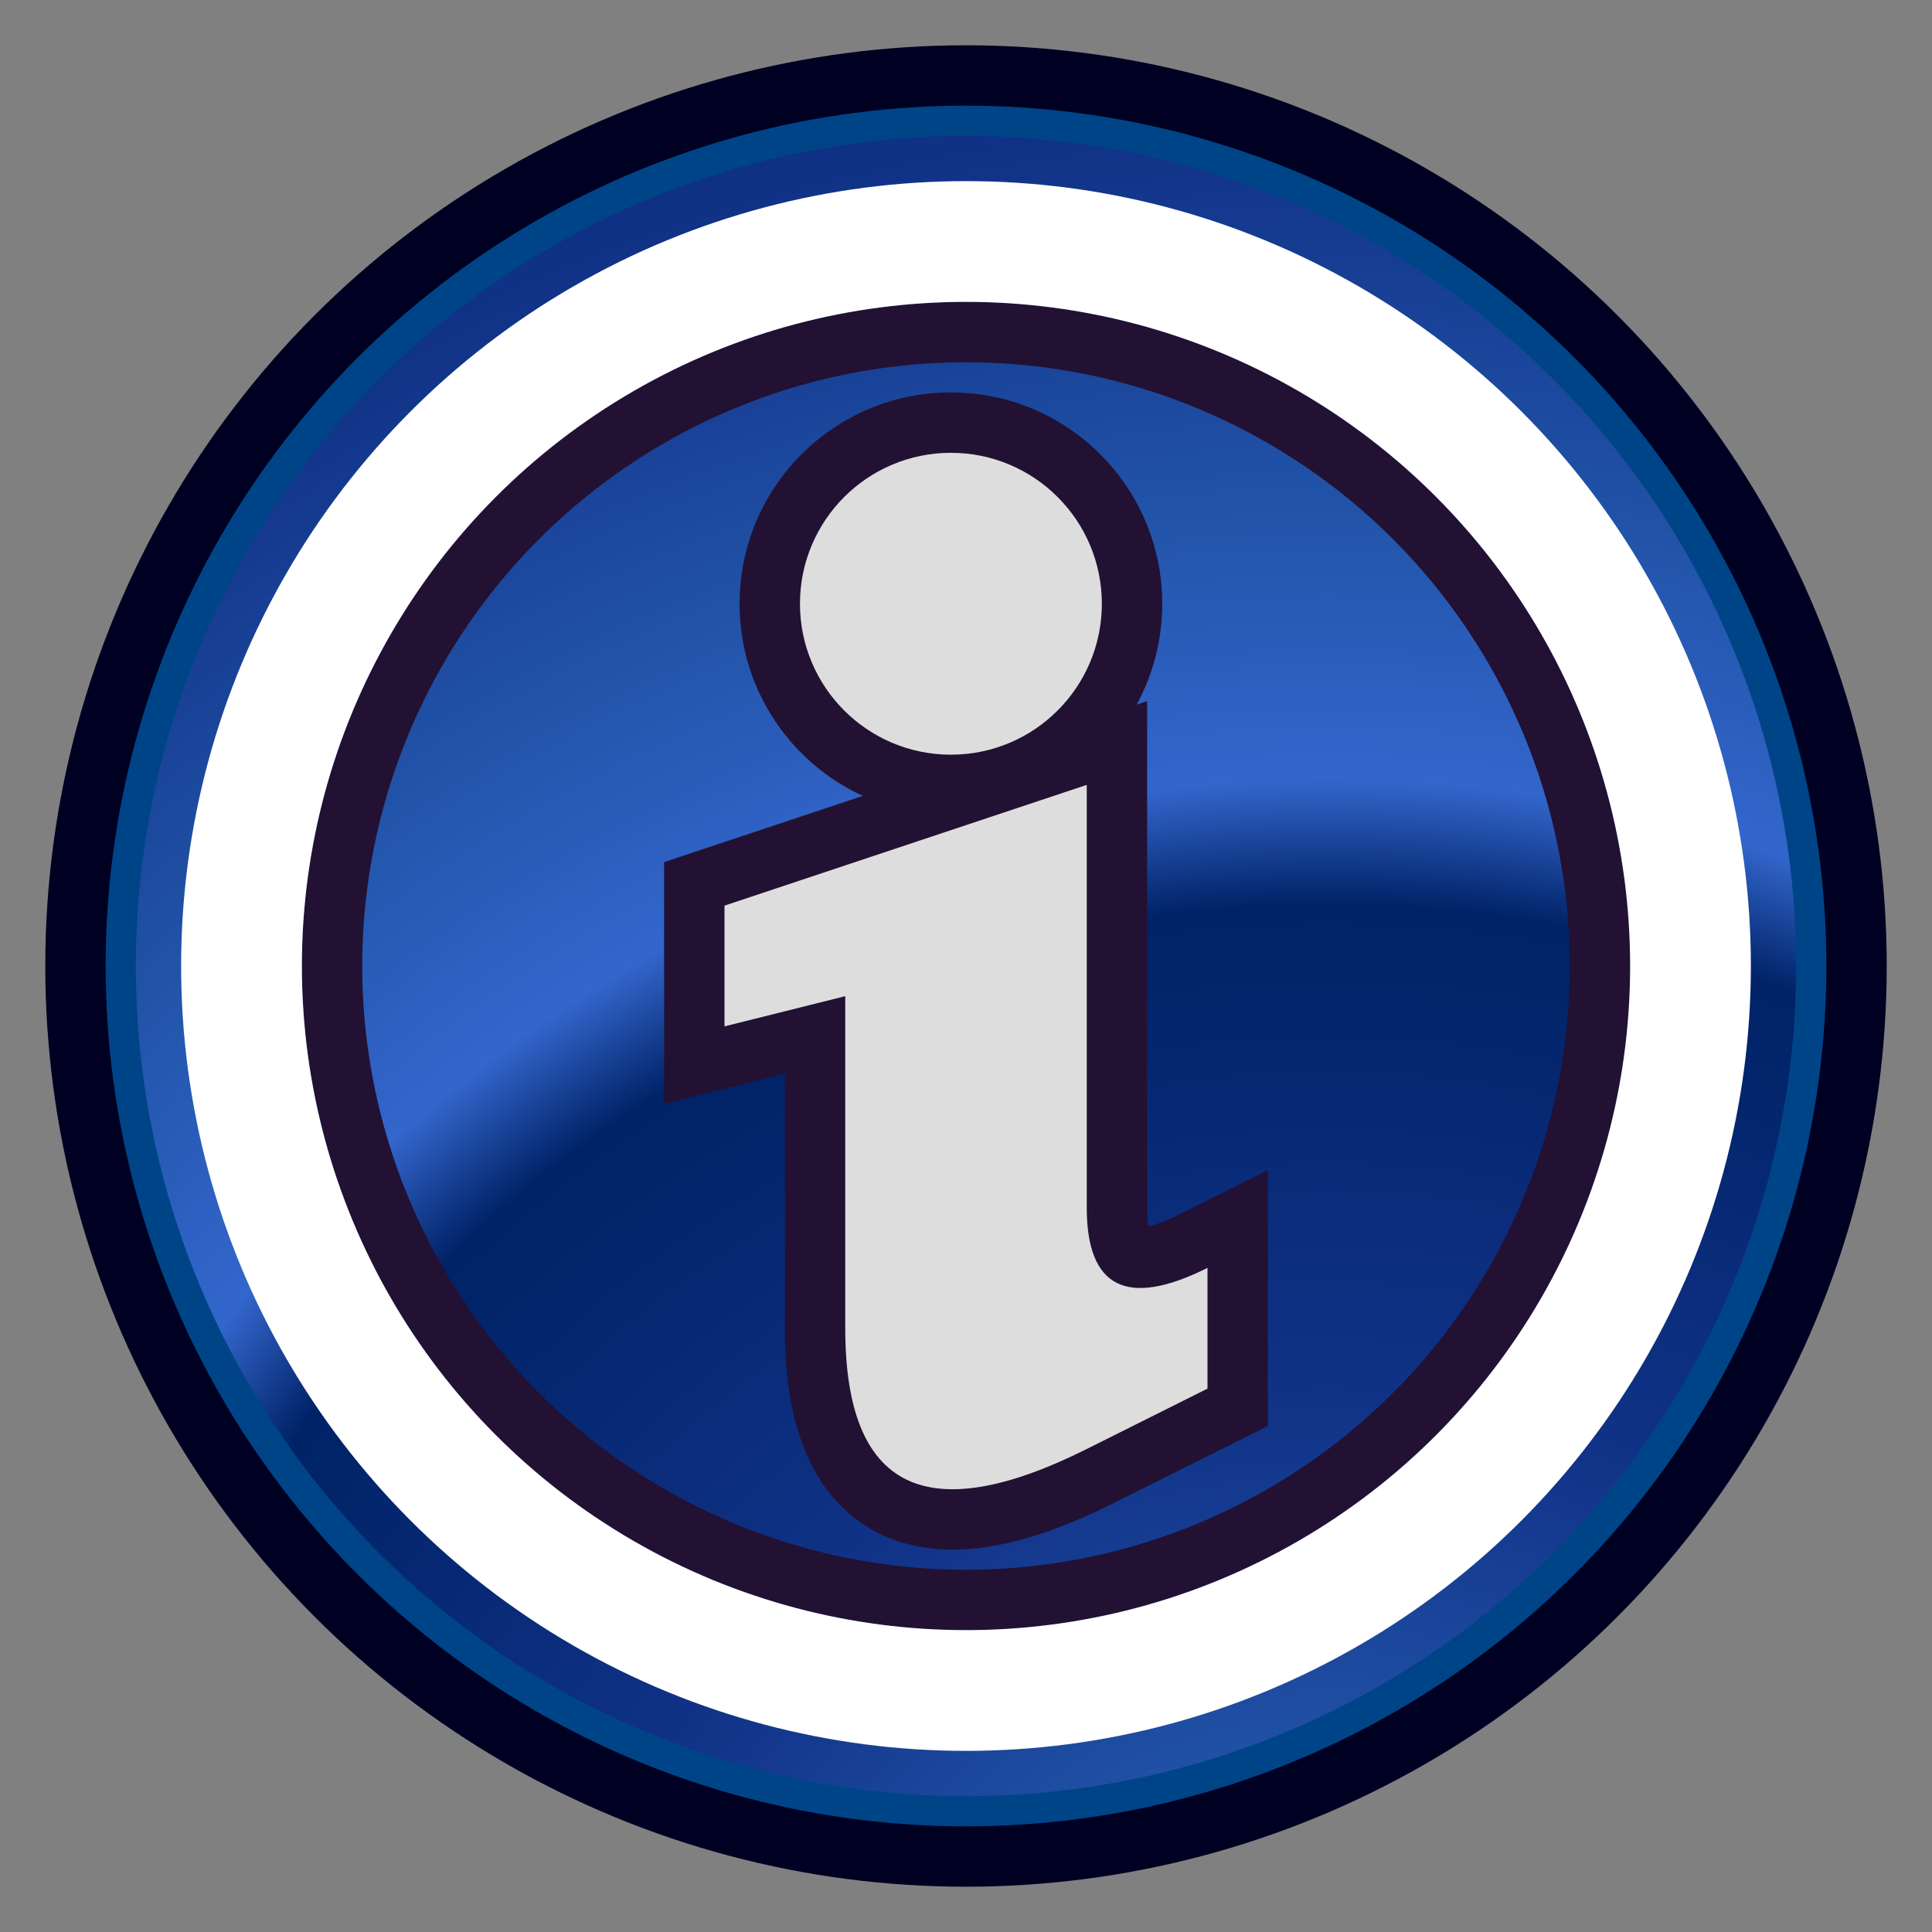 <?xml version="1.0" encoding="UTF-8" standalone="no"?>
<svg id="notification_info"
	viewBox="0 0 128 128"
	version="1.1"
	xmlns="http://www.w3.org/2000/svg"
	xmlns:svg="http://www.w3.org/2000/svg"
	xmlns:xlink="http://www.w3.org/1999/xlink">
  <rect x="0" y="0" width="128" height="128" fill="#808080" stroke="none"/>
  <!-- (c) Siggi Gross, 2024 - https://beap-code.de - CC BY-SA 4.0 -->
  <defs>
      <radialGradient id="gradient_infoquest"
         cx="88" cy="144"
         fx="88" fy="144"
         r="84"
         spreadMethod="repeat" gradientUnits="userSpaceOnUse" >
         <stop offset="0" style="stop-color:#026;stop-opacity:1;" />
         <stop offset="0.1" style="stop-color:#36c;stop-opacity:1;" />
         <stop offset="0.3" style="stop-color:#25a;stop-opacity:1;" />
         <stop offset="0.6" style="stop-color:#138;stop-opacity:1;" />
         <stop offset="1" style="stop-color:#026;stop-opacity:1;" />
      </radialGradient>
  </defs>

  <g id="notification_blank" style="stroke-linejoin:round;stroke-linecap:round;">
    <circle style="fill:none;stroke:#0026;stroke-width:10;filter:blur(2px);" cx="64" cy="64" r="56" />
    <circle style="fill:url(#gradient_infoquest);stroke-width:2;stroke:#048;" cx="64" cy="64" r="56" />
    <circle style="fill:none;stroke:#213b;stroke-width:4;filter:blur(2px)" cx="64" cy="64" r="42" />
    <circle style="fill:none;stroke:#fffc;stroke-width:8;" cx="64" cy="64" r="48" />
  </g>

  <g id="info" style="stroke:none;">
    <path style="fill:none;stroke:#213b;stroke-width:8;filter:blur(2px);" d="M48,60 L 72,52 V80 Q 72,88 80,84 V92 L 72,96 Q 56,104 56,88 V66 L48,68Z" />
    <path style="fill:#ddd;" d="M48,60 L 72,52 V80 Q 72,88 80,84 V92 L 72,96 Q 56,104 56,88 V66 L48,68Z" />
    <circle style="fill:#213b;filter:blur(2px);" cx="63" cy="40" r="14" />
    <circle style="fill:#ddd;" cx="63" cy="40" r="10" />
  </g>
</svg>
